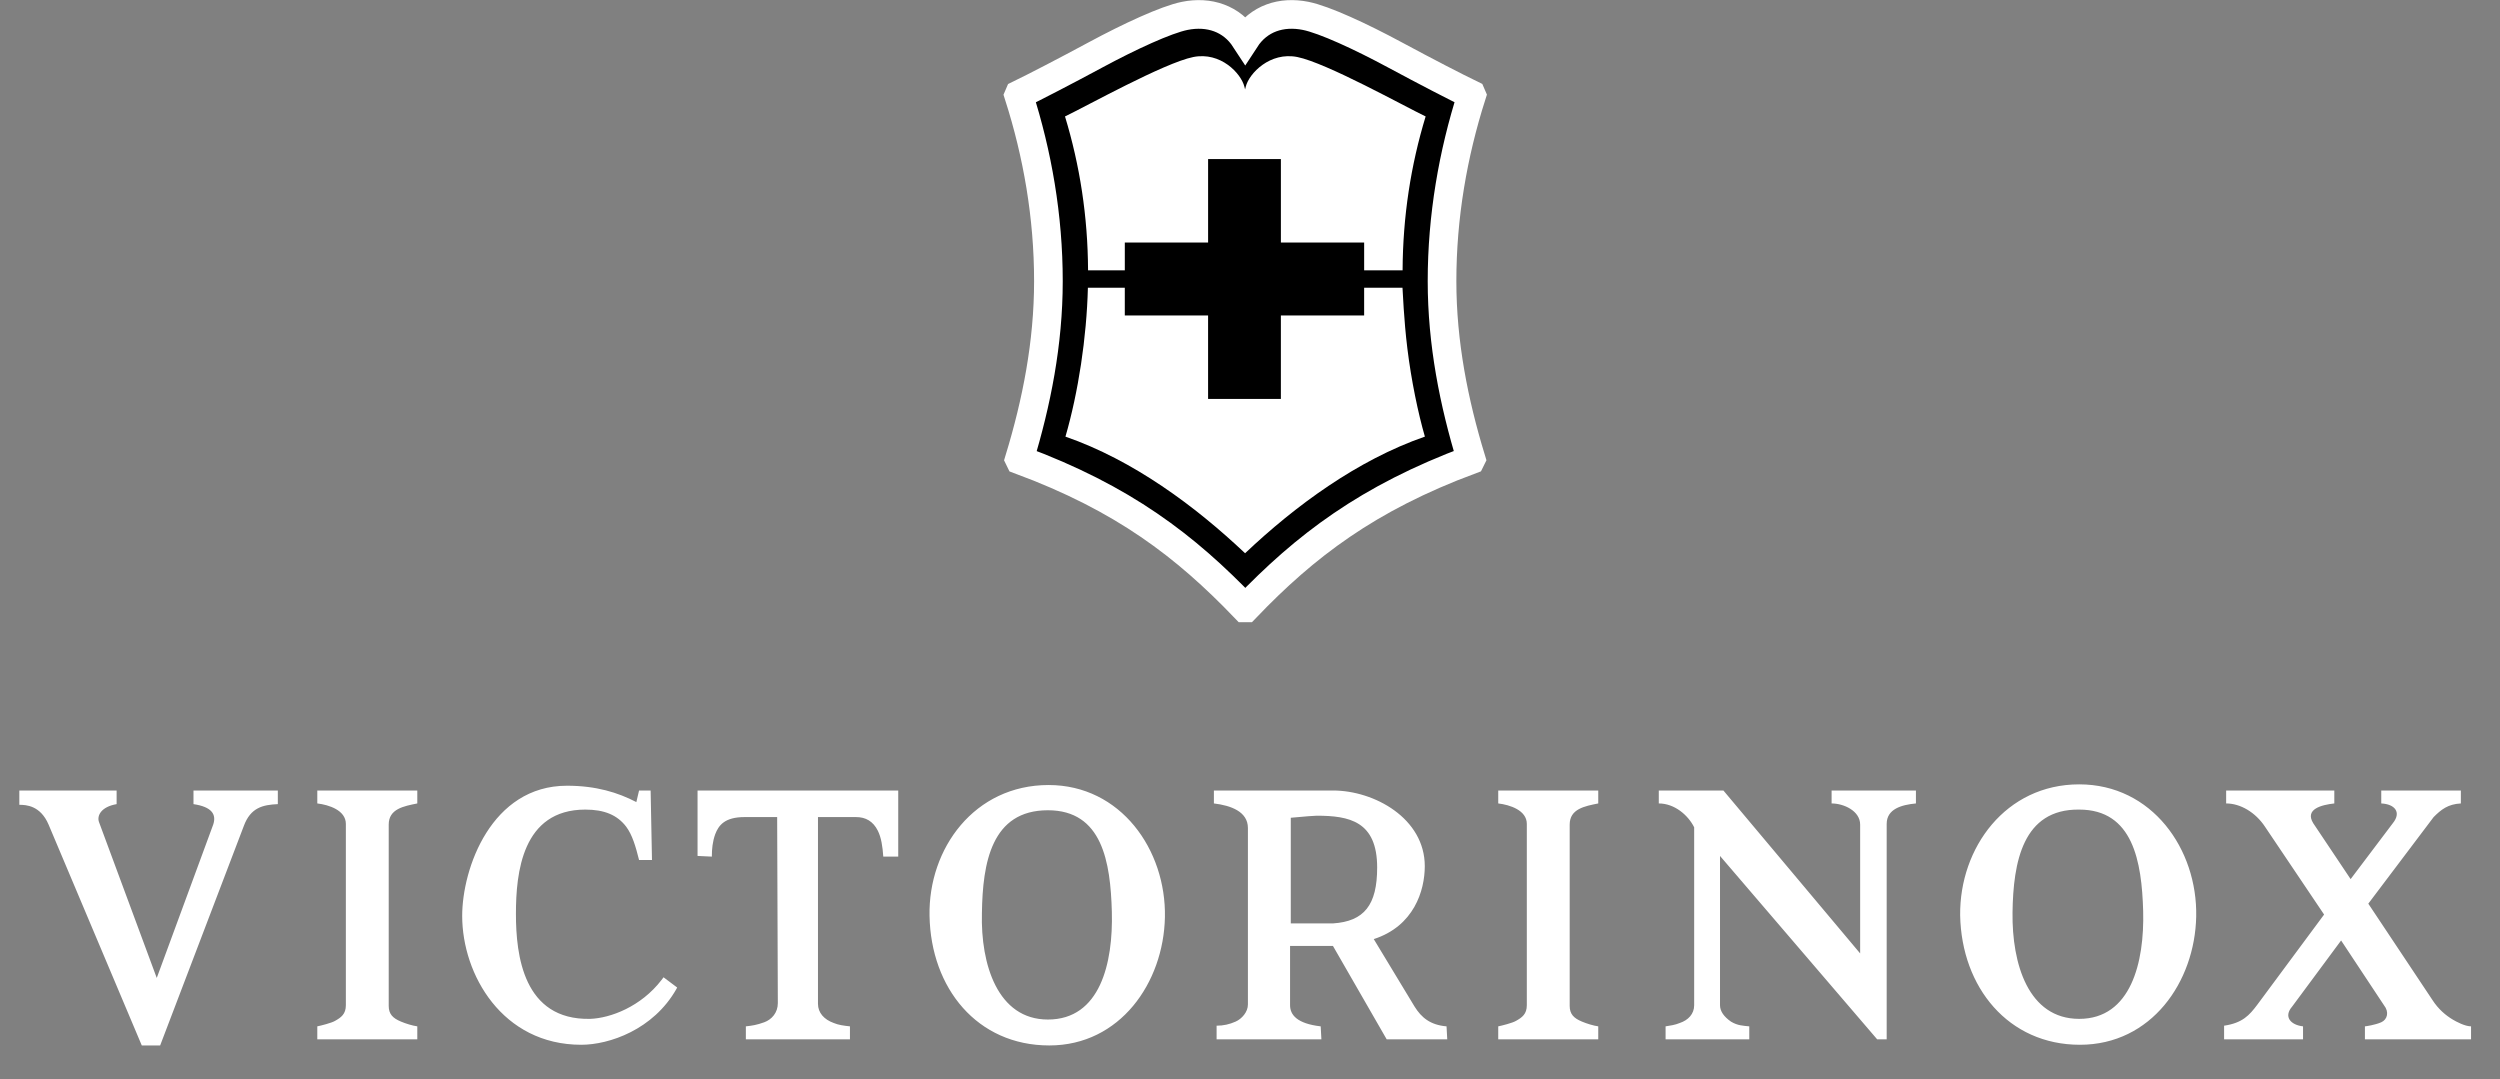 <svg width="183" height="79" viewBox="0 0 183 79" fill="none" xmlns="http://www.w3.org/2000/svg">
<rect x="0" y="0" width="183" height="79" fill="#808080" stroke="none"/>
<path d="M76.744 20.583C76.744 15.839 75.944 11.277 74.573 6.987L74.6 6.924C75.705 6.387 77.952 5.227 80.213 4.008C82.665 2.687 85.356 1.437 86.724 1.162C88.501 0.806 90.157 1.346 91.151 2.873C92.144 1.344 93.799 0.806 95.576 1.162C96.945 1.437 99.636 2.686 102.087 4.008C104.349 5.227 106.596 6.386 107.697 6.918L107.724 6.981C106.357 11.274 105.557 15.839 105.557 20.583C105.557 25.124 106.423 29.47 107.684 33.599L107.652 33.664C100.115 36.461 95.529 39.973 91.195 44.497H91.12C86.779 39.973 82.239 36.478 74.651 33.67L74.62 33.606C75.879 29.469 76.744 25.124 76.744 20.583Z" fill="black"/>
<path d="M76.744 20.583C76.744 15.839 75.944 11.277 74.573 6.987L74.6 6.924C75.705 6.387 77.952 5.227 80.213 4.008C82.665 2.687 85.356 1.437 86.724 1.162C88.501 0.806 90.157 1.346 91.151 2.873C92.144 1.344 93.799 0.806 95.576 1.162C96.945 1.437 99.636 2.686 102.087 4.008C104.349 5.227 106.596 6.386 107.697 6.918L107.724 6.981C106.357 11.274 105.557 15.839 105.557 20.583C105.557 25.124 106.423 29.47 107.684 33.599L107.652 33.664C100.115 36.461 95.529 39.973 91.195 44.497H91.12C86.779 39.973 82.239 36.478 74.651 33.67L74.62 33.606C75.879 29.469 76.744 25.124 76.744 20.583Z" stroke="white" stroke-width="2.097" stroke-miterlimit="3.864"/>
<path d="M99.89 6.237C97.99 5.29 96.026 4.386 94.97 4.175C92.963 3.772 91.433 5.374 91.19 6.343L91.14 6.544L91.089 6.343C90.845 5.374 89.35 3.772 87.345 4.175C86.287 4.387 84.325 5.29 82.424 6.238C80.558 7.169 78.76 8.138 77.958 8.524C79.044 12.098 79.627 15.83 79.646 19.787H82.336V17.753H88.433V11.645H93.761V17.753H99.856V19.786H102.67C102.69 15.83 103.27 12.097 104.357 8.523C103.553 8.138 101.757 7.169 99.89 6.237Z" fill="white"/>
<path d="M91.14 40.498C94.798 37.037 99.351 33.679 104.302 31.96C103.807 30.247 103.309 27.869 103.02 25.515C102.755 23.356 102.689 21.372 102.662 21.061H99.855V23.094H93.76V29.202H88.432V23.094H82.335V21.061H79.634C79.543 24.707 78.93 28.725 77.991 31.962C82.941 33.679 87.48 37.037 91.14 40.498Z" fill="white"/>
<path d="M11.474 71.586L15.607 60.359C15.856 59.611 15.507 59.062 14.163 58.862V57.865H20.337V58.862C19.242 58.912 18.346 59.111 17.848 60.459L11.723 76.527H10.378L3.556 60.359C2.959 58.961 1.913 58.912 1.415 58.912V57.865H8.536V58.862C7.391 59.062 7.091 59.71 7.241 60.159L11.474 71.586ZM28.454 73.632C28.454 74.232 28.753 74.531 29.351 74.78C29.699 74.929 30.197 75.081 30.546 75.129V76.078H23.226V75.129C23.475 75.081 24.271 74.88 24.52 74.731C24.969 74.481 25.317 74.232 25.317 73.582V60.309C25.317 59.311 24.072 58.912 23.226 58.812V57.865H30.546V58.812C29.55 59.012 28.454 59.211 28.454 60.359V73.632ZM47.626 57.865L47.725 62.954H46.78C46.531 61.956 46.282 61.108 45.833 60.509C45.185 59.66 44.239 59.262 42.845 59.262C38.215 59.262 37.766 63.902 37.766 66.895C37.766 69.939 38.314 74.68 43.194 74.581C44.688 74.531 46.928 73.682 48.422 71.736L48.572 71.537L49.567 72.285L49.518 72.385C47.825 75.38 44.588 76.477 42.547 76.477C36.77 76.477 33.832 71.337 33.832 67.045C33.832 63.553 35.974 57.515 41.501 57.515C43.642 57.515 45.235 58.014 46.58 58.712L46.78 57.865H47.626ZM59.876 59.81V73.484C59.876 74.131 60.324 74.63 61.021 74.88C61.37 75.03 61.767 75.081 62.216 75.129V76.078H54.597V75.129C55.045 75.081 55.394 75.03 55.942 74.83C56.49 74.63 56.937 74.131 56.937 73.432L56.888 59.81H54.498C53.053 59.81 52.605 60.41 52.356 61.058C52.157 61.607 52.107 62.155 52.107 62.704L51.061 62.655V57.865H65.751V62.704H64.656C64.606 61.956 64.506 61.307 64.257 60.808C63.909 60.111 63.361 59.81 62.664 59.81H59.876ZM85.272 67.145C85.172 71.935 81.984 76.527 76.807 76.527C71.527 76.527 68.142 72.335 68.042 67.045C67.944 62.106 71.329 57.464 76.757 57.464C82.035 57.464 85.371 62.205 85.272 67.145ZM71.876 66.845C71.778 70.588 73.023 74.63 76.706 74.63C80.54 74.63 81.487 70.489 81.387 66.746C81.289 63.104 80.69 59.311 76.706 59.311C72.573 59.311 71.927 63.153 71.876 66.845ZM105.938 76.078H101.505L97.571 69.241H94.433V73.582C94.433 74.281 94.932 74.929 96.675 75.129L96.726 76.078H89.055V75.081C89.554 75.081 90.003 74.98 90.45 74.78C90.897 74.581 91.347 74.081 91.347 73.533V60.609C91.347 59.411 90.102 58.961 88.857 58.812V57.865H97.571C100.608 57.865 104.294 59.91 104.294 63.403C104.294 65.2 103.497 67.794 100.559 68.742L103.547 73.682C104.045 74.481 104.693 75.03 105.887 75.129L105.938 76.078ZM96.376 59.71C96.228 59.71 95.53 59.761 94.485 59.86V67.594H97.571C99.861 67.445 100.808 66.247 100.808 63.503C100.808 60.111 98.766 59.71 96.376 59.71ZM114.901 73.632C114.901 74.232 115.199 74.531 115.796 74.78C116.146 74.929 116.643 75.081 116.992 75.129V76.078H109.671V75.129C109.922 75.081 110.717 74.88 110.966 74.731C111.415 74.481 111.763 74.232 111.763 73.582V60.309C111.763 59.311 110.519 58.912 109.671 58.812V57.865H116.992V58.812C115.995 59.012 114.901 59.211 114.901 60.359V73.632ZM138.105 76.078H137.408L125.905 62.655V73.582C125.905 74.032 126.204 74.43 126.703 74.78C127.2 75.081 127.599 75.081 128.047 75.129V76.078H121.921V75.129C122.22 75.081 122.619 75.03 122.967 74.88C123.565 74.68 124.013 74.232 124.013 73.582V60.559C123.565 59.66 122.57 58.812 121.423 58.812V57.865H126.153L136.163 69.79V60.359C136.163 59.361 134.968 58.812 134.073 58.812V57.865H140.246V58.812C139.201 58.912 138.105 59.211 138.105 60.309V76.078ZM160.762 67.095C160.662 71.885 157.477 76.477 152.248 76.477C147.019 76.477 143.583 72.285 143.483 66.996C143.434 62.056 146.819 57.415 152.198 57.415C157.527 57.415 160.862 62.155 160.762 67.095ZM147.317 66.797C147.268 70.538 148.462 74.581 152.198 74.581C155.984 74.581 156.978 70.438 156.88 66.695C156.779 63.054 156.133 59.262 152.198 59.262C148.065 59.211 147.367 63.104 147.317 66.797ZM173.36 66.148L178.043 73.183C178.49 73.882 179.039 74.331 179.537 74.63C179.786 74.78 180.433 75.129 180.881 75.129V76.078H173.112V75.129C173.163 75.129 173.858 75.03 174.308 74.83C174.755 74.63 174.905 74.081 174.506 73.582L171.369 68.842L167.784 73.682C167.136 74.43 167.685 75.03 168.582 75.129V76.078H162.804V75.081C164.148 74.88 164.646 74.331 165.243 73.533L170.124 66.945L165.793 60.509C165.096 59.461 163.998 58.812 162.954 58.812V57.865H170.872V58.812C169.976 58.912 168.681 59.211 169.329 60.26L172.066 64.351L175.154 60.26C175.802 59.461 175.304 58.862 174.308 58.812V57.865H180.135V58.812C179.188 58.862 178.689 59.262 178.142 59.81L173.36 66.148Z" fill="white"/>
</svg>
